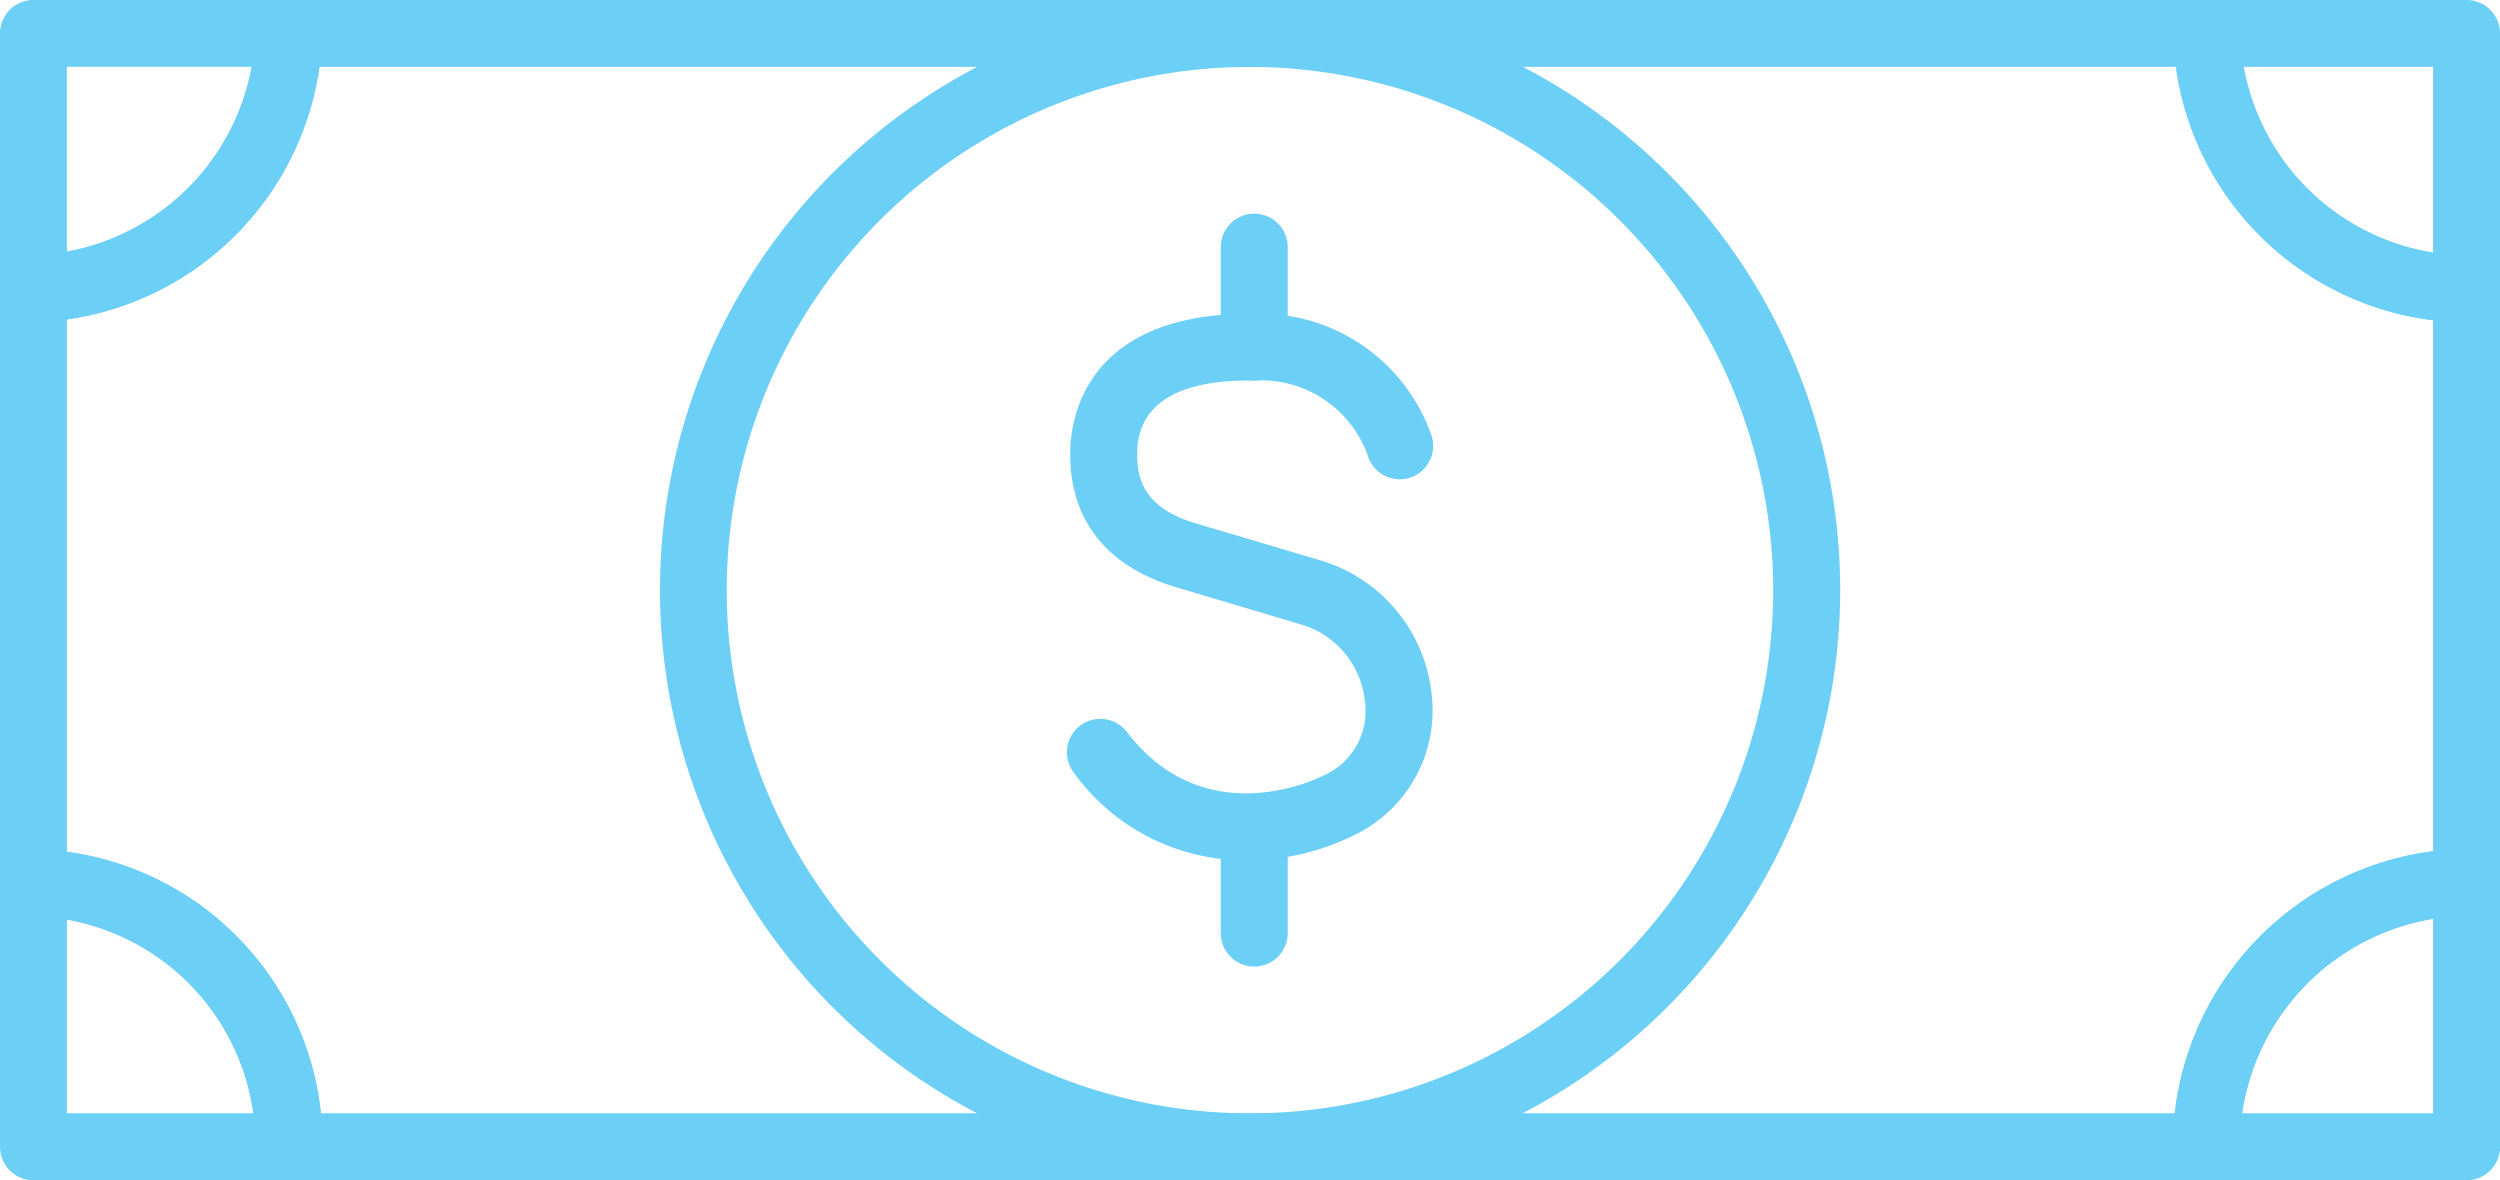 <svg id="Group_908" data-name="Group 908" xmlns="http://www.w3.org/2000/svg" width="114.525" height="54.066" viewBox="0 0 114.525 54.066">
  <g id="Group_900" data-name="Group 900">
    <g id="Group_899" data-name="Group 899">
      <g id="Group_896" data-name="Group 896">
        <path id="Path_62" data-name="Path 62" d="M57.1,39.409A9.666,9.666,0,0,1,49.194,35.4a1.532,1.532,0,1,1,2.431-1.865c3.6,4.7,8.784,2.107,9,1.994.041-.021.089-.044.132-.061a3.228,3.228,0,0,0,1.763-3.393,4.1,4.1,0,0,0-2.806-3.435L53.91,26.911c-3.229-.955-4.917-3.1-4.884-6.2.016-1.5.665-6.34,8.252-6.34l.2,0a8.324,8.324,0,0,1,8.114,5.625,1.532,1.532,0,0,1-2.942.856,5.18,5.18,0,0,0-5.206-3.417c-3.481-.059-5.326,1.075-5.349,3.307-.013,1.2.3,2.525,2.688,3.234l5.8,1.723a7.177,7.177,0,0,1,5,6.1,6.335,6.335,0,0,1-3.59,6.48A11.04,11.04,0,0,1,57.1,39.409Z" fill="#6ccff6"/>
      </g>
      <g id="Group_897" data-name="Group 897">
        <path id="Path_63" data-name="Path 63" d="M57.457,17.432A1.533,1.533,0,0,1,55.924,15.9V11.321a1.533,1.533,0,0,1,3.066,0V15.9A1.534,1.534,0,0,1,57.457,17.432Z" fill="#6ccff6"/>
      </g>
      <g id="Group_898" data-name="Group 898">
        <path id="Path_64" data-name="Path 64" d="M57.457,44.278a1.532,1.532,0,0,1-1.533-1.532V38.167a1.533,1.533,0,0,1,3.066,0v4.579A1.533,1.533,0,0,1,57.457,44.278Z" fill="#6ccff6"/>
      </g>
    </g>
  </g>
  <g id="Group_906" data-name="Group 906">
    <g id="Group_901" data-name="Group 901">
      <path id="Path_65" data-name="Path 65" d="M101.071,54.066H13.245a1.531,1.531,0,0,1-1.532-1.532A10.5,10.5,0,0,0,1.487,41.963,1.532,1.532,0,0,1,0,40.432v-27.2A1.532,1.532,0,0,1,1.487,11.7,10.543,10.543,0,0,0,11.7,1.487,1.532,1.532,0,0,1,13.228,0h87.858a1.532,1.532,0,0,1,1.532,1.487,10.512,10.512,0,0,0,10.394,10.22,1.532,1.532,0,0,1,1.513,1.532V40.421a1.532,1.532,0,0,1-1.513,1.532A10.582,10.582,0,0,0,102.6,52.491,1.567,1.567,0,0,1,101.071,54.066ZM14.7,51H99.624a13.682,13.682,0,0,1,11.835-12.009V14.669A13.561,13.561,0,0,1,99.68,3.064H14.634a13.621,13.621,0,0,1-11.57,11.57v24.39A13.517,13.517,0,0,1,14.7,51Zm98.293-10.581h0Z" fill="#6ccff6"/>
    </g>
    <g id="Group_902" data-name="Group 902">
      <path id="Path_66" data-name="Path 66" d="M1.532,14.761A1.533,1.533,0,0,1,0,13.228V1.532A1.532,1.532,0,0,1,1.532,0h11.7A1.532,1.532,0,0,1,14.76,1.578,13.612,13.612,0,0,1,1.578,14.76Zm1.532-11.7v8.467a10.558,10.558,0,0,0,8.467-8.467Z" fill="#6ccff6"/>
    </g>
    <g id="Group_903" data-name="Group 903">
      <path id="Path_67" data-name="Path 67" d="M13.245,54.066H1.532A1.531,1.531,0,0,1,0,52.534v-12.1a1.532,1.532,0,0,1,.465-1.1A1.507,1.507,0,0,1,1.578,38.9a13.539,13.539,0,0,1,13.2,13.591A1.57,1.57,0,0,1,13.245,54.066ZM3.064,51h8.542a10.473,10.473,0,0,0-8.542-8.876Z" fill="#6ccff6"/>
    </g>
    <g id="Group_904" data-name="Group 904">
      <path id="Path_68" data-name="Path 68" d="M112.992,14.771h-.019A13.569,13.569,0,0,1,99.555,1.578,1.532,1.532,0,0,1,101.086,0h11.906a1.533,1.533,0,0,1,1.533,1.532V13.239a1.535,1.535,0,0,1-1.533,1.532ZM102.782,3.064a10.508,10.508,0,0,0,8.677,8.51V3.064Z" fill="#6ccff6"/>
    </g>
    <g id="Group_905" data-name="Group 905">
      <path id="Path_69" data-name="Path 69" d="M112.992,54.066H101.071a1.532,1.532,0,0,1-1.533-1.532,13.663,13.663,0,0,1,13.435-13.645,1.512,1.512,0,0,1,1.1.442,1.531,1.531,0,0,1,.457,1.09V52.534A1.532,1.532,0,0,1,112.992,54.066ZM102.706,51h8.753V42.088A10.611,10.611,0,0,0,102.706,51Z" fill="#6ccff6"/>
    </g>
  </g>
  <g id="Group_907" data-name="Group 907">
    <path id="Path_70" data-name="Path 70" d="M57.262,54.066A27.033,27.033,0,1,1,84.3,27.033,27.063,27.063,0,0,1,57.262,54.066Zm0-51A23.969,23.969,0,1,0,81.23,27.033,24,24,0,0,0,57.262,3.064Z" fill="#6ccff6"/>
  </g>
</svg>
